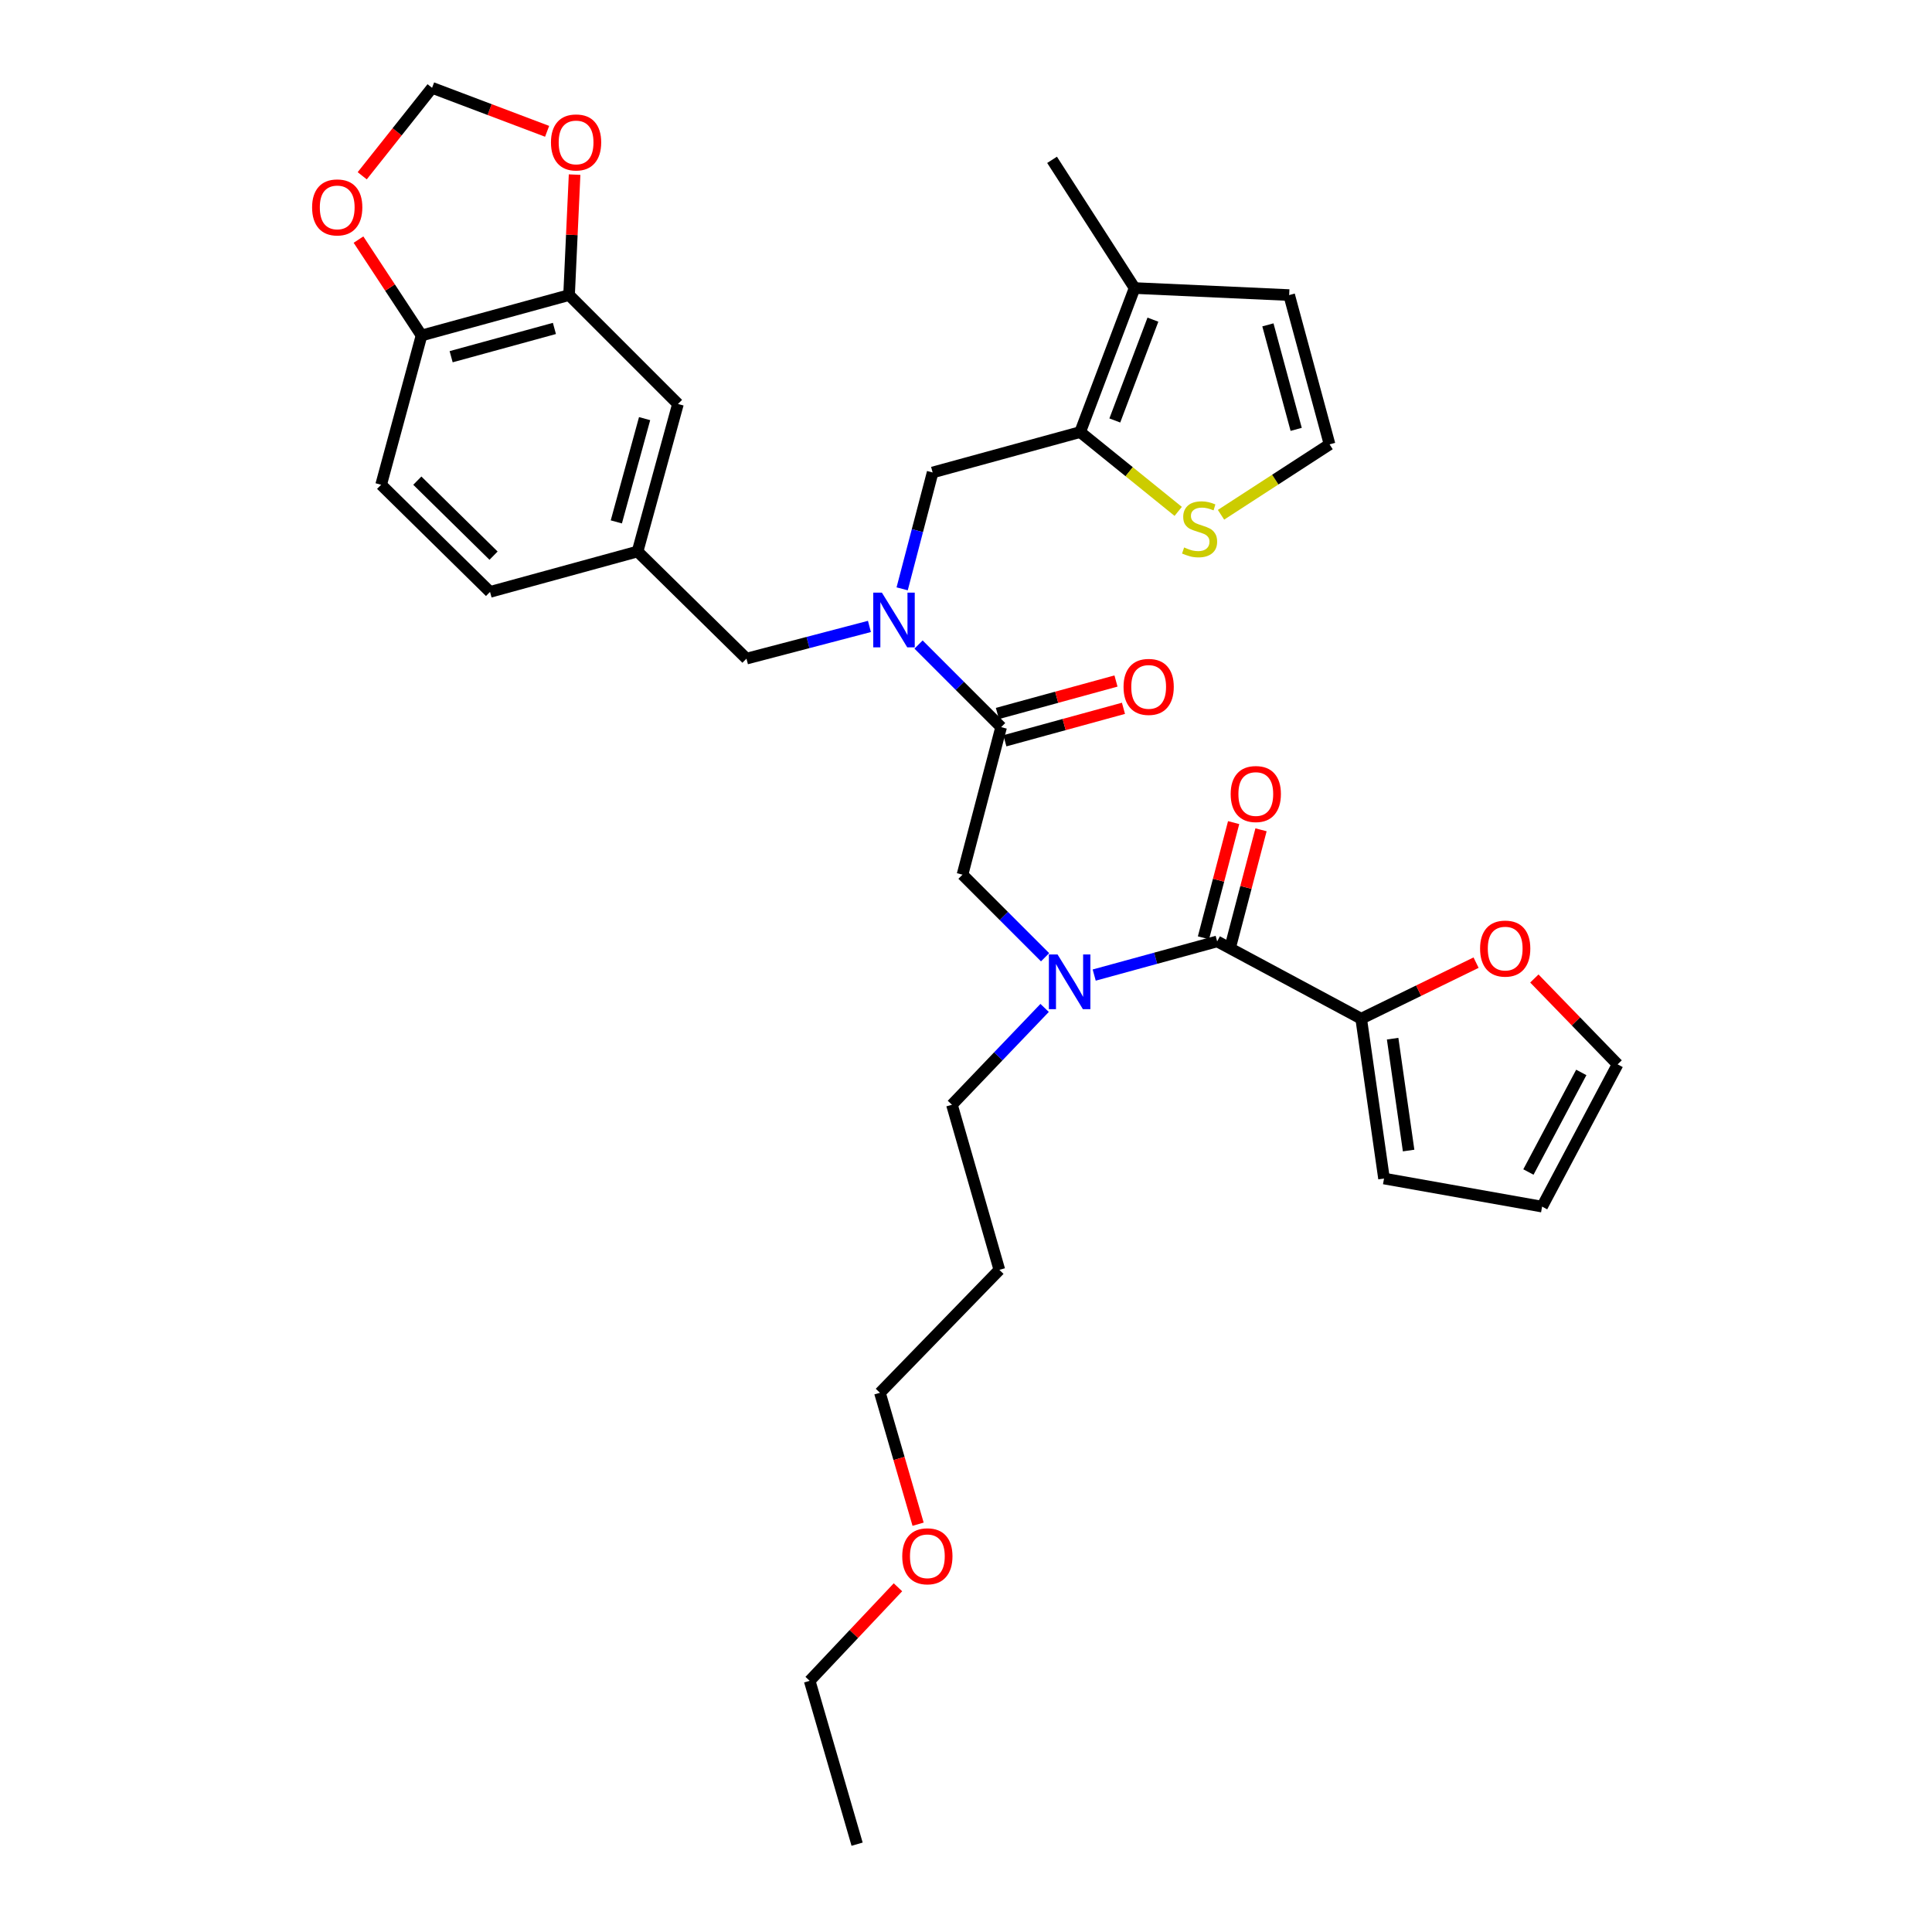 <?xml version='1.0' encoding='iso-8859-1'?>
<svg version='1.1' baseProfile='full'
              xmlns='http://www.w3.org/2000/svg'
                      xmlns:rdkit='http://www.rdkit.org/xml'
                      xmlns:xlink='http://www.w3.org/1999/xlink'
                  xml:space='preserve'
width='1000px' height='1000px' viewBox='0 0 1000 1000'>
<!-- END OF HEADER -->
<rect style='opacity:1.0;fill:#FFFFFF;stroke:none' width='1000' height='1000' x='0' y='0'> </rect>
<path class='bond-0' d='M 704.548,527.275 L 734.281,512.769' style='fill:none;fill-rule:evenodd;stroke:#000000;stroke-width:6px;stroke-linecap:butt;stroke-linejoin:miter;stroke-opacity:1' />
<path class='bond-0' d='M 734.281,512.769 L 764.014,498.262' style='fill:none;fill-rule:evenodd;stroke:#FF0000;stroke-width:6px;stroke-linecap:butt;stroke-linejoin:miter;stroke-opacity:1' />
<path class='bond-1' d='M 704.548,527.275 L 716.366,610.002' style='fill:none;fill-rule:evenodd;stroke:#000000;stroke-width:6px;stroke-linecap:butt;stroke-linejoin:miter;stroke-opacity:1' />
<path class='bond-1' d='M 720.824,537.612 L 729.097,595.521' style='fill:none;fill-rule:evenodd;stroke:#000000;stroke-width:6px;stroke-linecap:butt;stroke-linejoin:miter;stroke-opacity:1' />
<path class='bond-2' d='M 704.548,527.275 L 630,487.27' style='fill:none;fill-rule:evenodd;stroke:#000000;stroke-width:6px;stroke-linecap:butt;stroke-linejoin:miter;stroke-opacity:1' />
<path class='bond-3' d='M 540.937,495.479 L 519.561,474.103' style='fill:none;fill-rule:evenodd;stroke:#0000FF;stroke-width:6px;stroke-linecap:butt;stroke-linejoin:miter;stroke-opacity:1' />
<path class='bond-3' d='M 519.561,474.103 L 498.185,452.727' style='fill:none;fill-rule:evenodd;stroke:#000000;stroke-width:6px;stroke-linecap:butt;stroke-linejoin:miter;stroke-opacity:1' />
<path class='bond-4' d='M 566.357,504.697 L 598.179,495.984' style='fill:none;fill-rule:evenodd;stroke:#0000FF;stroke-width:6px;stroke-linecap:butt;stroke-linejoin:miter;stroke-opacity:1' />
<path class='bond-4' d='M 598.179,495.984 L 630,487.27' style='fill:none;fill-rule:evenodd;stroke:#000000;stroke-width:6px;stroke-linecap:butt;stroke-linejoin:miter;stroke-opacity:1' />
<path class='bond-5' d='M 540.695,521.702 L 516.709,546.761' style='fill:none;fill-rule:evenodd;stroke:#0000FF;stroke-width:6px;stroke-linecap:butt;stroke-linejoin:miter;stroke-opacity:1' />
<path class='bond-5' d='M 516.709,546.761 L 492.723,571.821' style='fill:none;fill-rule:evenodd;stroke:#000000;stroke-width:6px;stroke-linecap:butt;stroke-linejoin:miter;stroke-opacity:1' />
<path class='bond-6' d='M 637.087,489.126 L 644.895,459.311' style='fill:none;fill-rule:evenodd;stroke:#000000;stroke-width:6px;stroke-linecap:butt;stroke-linejoin:miter;stroke-opacity:1' />
<path class='bond-6' d='M 644.895,459.311 L 652.703,429.497' style='fill:none;fill-rule:evenodd;stroke:#FF0000;stroke-width:6px;stroke-linecap:butt;stroke-linejoin:miter;stroke-opacity:1' />
<path class='bond-6' d='M 622.914,485.414 L 630.722,455.6' style='fill:none;fill-rule:evenodd;stroke:#000000;stroke-width:6px;stroke-linecap:butt;stroke-linejoin:miter;stroke-opacity:1' />
<path class='bond-6' d='M 630.722,455.6 L 638.53,425.785' style='fill:none;fill-rule:evenodd;stroke:#FF0000;stroke-width:6px;stroke-linecap:butt;stroke-linejoin:miter;stroke-opacity:1' />
<path class='bond-7' d='M 794.177,506.469 L 815.726,528.69' style='fill:none;fill-rule:evenodd;stroke:#FF0000;stroke-width:6px;stroke-linecap:butt;stroke-linejoin:miter;stroke-opacity:1' />
<path class='bond-7' d='M 815.726,528.69 L 837.275,550.911' style='fill:none;fill-rule:evenodd;stroke:#000000;stroke-width:6px;stroke-linecap:butt;stroke-linejoin:miter;stroke-opacity:1' />
<path class='bond-8' d='M 716.366,610.002 L 798.182,624.547' style='fill:none;fill-rule:evenodd;stroke:#000000;stroke-width:6px;stroke-linecap:butt;stroke-linejoin:miter;stroke-opacity:1' />
<path class='bond-9' d='M 492.723,571.821 L 517.272,657.275' style='fill:none;fill-rule:evenodd;stroke:#000000;stroke-width:6px;stroke-linecap:butt;stroke-linejoin:miter;stroke-opacity:1' />
<path class='bond-10' d='M 520.118,383.43 L 550.809,375.026' style='fill:none;fill-rule:evenodd;stroke:#000000;stroke-width:6px;stroke-linecap:butt;stroke-linejoin:miter;stroke-opacity:1' />
<path class='bond-10' d='M 550.809,375.026 L 581.501,366.622' style='fill:none;fill-rule:evenodd;stroke:#FF0000;stroke-width:6px;stroke-linecap:butt;stroke-linejoin:miter;stroke-opacity:1' />
<path class='bond-10' d='M 516.248,369.299 L 546.94,360.895' style='fill:none;fill-rule:evenodd;stroke:#000000;stroke-width:6px;stroke-linecap:butt;stroke-linejoin:miter;stroke-opacity:1' />
<path class='bond-10' d='M 546.94,360.895 L 577.632,352.491' style='fill:none;fill-rule:evenodd;stroke:#FF0000;stroke-width:6px;stroke-linecap:butt;stroke-linejoin:miter;stroke-opacity:1' />
<path class='bond-11' d='M 518.183,376.365 L 498.185,452.727' style='fill:none;fill-rule:evenodd;stroke:#000000;stroke-width:6px;stroke-linecap:butt;stroke-linejoin:miter;stroke-opacity:1' />
<path class='bond-12' d='M 518.183,376.365 L 496.807,354.988' style='fill:none;fill-rule:evenodd;stroke:#000000;stroke-width:6px;stroke-linecap:butt;stroke-linejoin:miter;stroke-opacity:1' />
<path class='bond-12' d='M 496.807,354.988 L 475.431,333.612' style='fill:none;fill-rule:evenodd;stroke:#0000FF;stroke-width:6px;stroke-linecap:butt;stroke-linejoin:miter;stroke-opacity:1' />
<path class='bond-13' d='M 517.272,657.275 L 455.454,720.908' style='fill:none;fill-rule:evenodd;stroke:#000000;stroke-width:6px;stroke-linecap:butt;stroke-linejoin:miter;stroke-opacity:1' />
<path class='bond-14' d='M 482.728,244.549 L 559.091,223.639' style='fill:none;fill-rule:evenodd;stroke:#000000;stroke-width:6px;stroke-linecap:butt;stroke-linejoin:miter;stroke-opacity:1' />
<path class='bond-15' d='M 482.728,244.549 L 474.842,274.664' style='fill:none;fill-rule:evenodd;stroke:#000000;stroke-width:6px;stroke-linecap:butt;stroke-linejoin:miter;stroke-opacity:1' />
<path class='bond-15' d='M 474.842,274.664 L 466.955,304.778' style='fill:none;fill-rule:evenodd;stroke:#0000FF;stroke-width:6px;stroke-linecap:butt;stroke-linejoin:miter;stroke-opacity:1' />
<path class='bond-16' d='M 450.017,324.241 L 418.192,332.576' style='fill:none;fill-rule:evenodd;stroke:#0000FF;stroke-width:6px;stroke-linecap:butt;stroke-linejoin:miter;stroke-opacity:1' />
<path class='bond-16' d='M 418.192,332.576 L 386.368,340.91' style='fill:none;fill-rule:evenodd;stroke:#000000;stroke-width:6px;stroke-linecap:butt;stroke-linejoin:miter;stroke-opacity:1' />
<path class='bond-17' d='M 386.368,340.91 L 330.003,285.457' style='fill:none;fill-rule:evenodd;stroke:#000000;stroke-width:6px;stroke-linecap:butt;stroke-linejoin:miter;stroke-opacity:1' />
<path class='bond-18' d='M 294.549,152.73 L 218.186,173.64' style='fill:none;fill-rule:evenodd;stroke:#000000;stroke-width:6px;stroke-linecap:butt;stroke-linejoin:miter;stroke-opacity:1' />
<path class='bond-18' d='M 286.963,169.997 L 233.51,184.634' style='fill:none;fill-rule:evenodd;stroke:#000000;stroke-width:6px;stroke-linecap:butt;stroke-linejoin:miter;stroke-opacity:1' />
<path class='bond-19' d='M 294.549,152.73 L 295.98,121.555' style='fill:none;fill-rule:evenodd;stroke:#000000;stroke-width:6px;stroke-linecap:butt;stroke-linejoin:miter;stroke-opacity:1' />
<path class='bond-19' d='M 295.98,121.555 L 297.41,90.38' style='fill:none;fill-rule:evenodd;stroke:#FF0000;stroke-width:6px;stroke-linecap:butt;stroke-linejoin:miter;stroke-opacity:1' />
<path class='bond-20' d='M 294.549,152.73 L 350.913,209.094' style='fill:none;fill-rule:evenodd;stroke:#000000;stroke-width:6px;stroke-linecap:butt;stroke-linejoin:miter;stroke-opacity:1' />
<path class='bond-21' d='M 218.186,173.64 L 201.871,148.829' style='fill:none;fill-rule:evenodd;stroke:#000000;stroke-width:6px;stroke-linecap:butt;stroke-linejoin:miter;stroke-opacity:1' />
<path class='bond-21' d='M 201.871,148.829 L 185.555,124.018' style='fill:none;fill-rule:evenodd;stroke:#FF0000;stroke-width:6px;stroke-linecap:butt;stroke-linejoin:miter;stroke-opacity:1' />
<path class='bond-22' d='M 218.186,173.64 L 197.276,250.906' style='fill:none;fill-rule:evenodd;stroke:#000000;stroke-width:6px;stroke-linecap:butt;stroke-linejoin:miter;stroke-opacity:1' />
<path class='bond-23' d='M 559.091,223.639 L 587.269,149.092' style='fill:none;fill-rule:evenodd;stroke:#000000;stroke-width:6px;stroke-linecap:butt;stroke-linejoin:miter;stroke-opacity:1' />
<path class='bond-23' d='M 577.022,217.637 L 596.747,165.454' style='fill:none;fill-rule:evenodd;stroke:#000000;stroke-width:6px;stroke-linecap:butt;stroke-linejoin:miter;stroke-opacity:1' />
<path class='bond-24' d='M 559.091,223.639 L 584.466,244.163' style='fill:none;fill-rule:evenodd;stroke:#000000;stroke-width:6px;stroke-linecap:butt;stroke-linejoin:miter;stroke-opacity:1' />
<path class='bond-24' d='M 584.466,244.163 L 609.841,264.687' style='fill:none;fill-rule:evenodd;stroke:#CCCC00;stroke-width:6px;stroke-linecap:butt;stroke-linejoin:miter;stroke-opacity:1' />
<path class='bond-25' d='M 587.269,149.092 L 667.27,152.73' style='fill:none;fill-rule:evenodd;stroke:#000000;stroke-width:6px;stroke-linecap:butt;stroke-linejoin:miter;stroke-opacity:1' />
<path class='bond-26' d='M 587.269,149.092 L 544.546,82.732' style='fill:none;fill-rule:evenodd;stroke:#000000;stroke-width:6px;stroke-linecap:butt;stroke-linejoin:miter;stroke-opacity:1' />
<path class='bond-27' d='M 631.993,266.449 L 660.087,248.227' style='fill:none;fill-rule:evenodd;stroke:#CCCC00;stroke-width:6px;stroke-linecap:butt;stroke-linejoin:miter;stroke-opacity:1' />
<path class='bond-27' d='M 660.087,248.227 L 688.18,230.004' style='fill:none;fill-rule:evenodd;stroke:#000000;stroke-width:6px;stroke-linecap:butt;stroke-linejoin:miter;stroke-opacity:1' />
<path class='bond-28' d='M 688.18,230.004 L 667.27,152.73' style='fill:none;fill-rule:evenodd;stroke:#000000;stroke-width:6px;stroke-linecap:butt;stroke-linejoin:miter;stroke-opacity:1' />
<path class='bond-28' d='M 670.901,222.24 L 656.264,168.148' style='fill:none;fill-rule:evenodd;stroke:#000000;stroke-width:6px;stroke-linecap:butt;stroke-linejoin:miter;stroke-opacity:1' />
<path class='bond-29' d='M 283.186,67.972 L 253.413,56.713' style='fill:none;fill-rule:evenodd;stroke:#FF0000;stroke-width:6px;stroke-linecap:butt;stroke-linejoin:miter;stroke-opacity:1' />
<path class='bond-29' d='M 253.413,56.713 L 223.639,45.455' style='fill:none;fill-rule:evenodd;stroke:#000000;stroke-width:6px;stroke-linecap:butt;stroke-linejoin:miter;stroke-opacity:1' />
<path class='bond-30' d='M 187.484,90.979 L 205.562,68.217' style='fill:none;fill-rule:evenodd;stroke:#FF0000;stroke-width:6px;stroke-linecap:butt;stroke-linejoin:miter;stroke-opacity:1' />
<path class='bond-30' d='M 205.562,68.217 L 223.639,45.455' style='fill:none;fill-rule:evenodd;stroke:#000000;stroke-width:6px;stroke-linecap:butt;stroke-linejoin:miter;stroke-opacity:1' />
<path class='bond-31' d='M 350.913,209.094 L 330.003,285.457' style='fill:none;fill-rule:evenodd;stroke:#000000;stroke-width:6px;stroke-linecap:butt;stroke-linejoin:miter;stroke-opacity:1' />
<path class='bond-31' d='M 333.646,216.68 L 319.009,270.133' style='fill:none;fill-rule:evenodd;stroke:#000000;stroke-width:6px;stroke-linecap:butt;stroke-linejoin:miter;stroke-opacity:1' />
<path class='bond-32' d='M 197.276,250.906 L 253.641,306.367' style='fill:none;fill-rule:evenodd;stroke:#000000;stroke-width:6px;stroke-linecap:butt;stroke-linejoin:miter;stroke-opacity:1' />
<path class='bond-32' d='M 216.006,248.782 L 255.462,287.605' style='fill:none;fill-rule:evenodd;stroke:#000000;stroke-width:6px;stroke-linecap:butt;stroke-linejoin:miter;stroke-opacity:1' />
<path class='bond-33' d='M 330.003,285.457 L 253.641,306.367' style='fill:none;fill-rule:evenodd;stroke:#000000;stroke-width:6px;stroke-linecap:butt;stroke-linejoin:miter;stroke-opacity:1' />
<path class='bond-34' d='M 455.454,720.908 L 465.329,754.919' style='fill:none;fill-rule:evenodd;stroke:#000000;stroke-width:6px;stroke-linecap:butt;stroke-linejoin:miter;stroke-opacity:1' />
<path class='bond-34' d='M 465.329,754.919 L 475.205,788.93' style='fill:none;fill-rule:evenodd;stroke:#FF0000;stroke-width:6px;stroke-linecap:butt;stroke-linejoin:miter;stroke-opacity:1' />
<path class='bond-35' d='M 464.783,821.576 L 441.935,845.785' style='fill:none;fill-rule:evenodd;stroke:#FF0000;stroke-width:6px;stroke-linecap:butt;stroke-linejoin:miter;stroke-opacity:1' />
<path class='bond-35' d='M 441.935,845.785 L 419.088,869.995' style='fill:none;fill-rule:evenodd;stroke:#000000;stroke-width:6px;stroke-linecap:butt;stroke-linejoin:miter;stroke-opacity:1' />
<path class='bond-36' d='M 419.088,869.995 L 443.636,954.545' style='fill:none;fill-rule:evenodd;stroke:#000000;stroke-width:6px;stroke-linecap:butt;stroke-linejoin:miter;stroke-opacity:1' />
<path class='bond-37' d='M 837.275,550.911 L 798.182,624.547' style='fill:none;fill-rule:evenodd;stroke:#000000;stroke-width:6px;stroke-linecap:butt;stroke-linejoin:miter;stroke-opacity:1' />
<path class='bond-37' d='M 818.471,555.087 L 791.106,606.632' style='fill:none;fill-rule:evenodd;stroke:#000000;stroke-width:6px;stroke-linecap:butt;stroke-linejoin:miter;stroke-opacity:1' />
<path  class='atom-1' d='M 547.378 494.02
L 556.658 509.02
Q 557.578 510.5, 559.058 513.18
Q 560.538 515.86, 560.618 516.02
L 560.618 494.02
L 564.378 494.02
L 564.378 522.34
L 560.498 522.34
L 550.538 505.94
Q 549.378 504.02, 548.138 501.82
Q 546.938 499.62, 546.578 498.94
L 546.578 522.34
L 542.898 522.34
L 542.898 494.02
L 547.378 494.02
' fill='#0000FF'/>
<path  class='atom-3' d='M 636.999 410.988
Q 636.999 404.188, 640.359 400.388
Q 643.719 396.588, 649.999 396.588
Q 656.279 396.588, 659.639 400.388
Q 662.999 404.188, 662.999 410.988
Q 662.999 417.868, 659.599 421.788
Q 656.199 425.668, 649.999 425.668
Q 643.759 425.668, 640.359 421.788
Q 636.999 417.908, 636.999 410.988
M 649.999 422.468
Q 654.319 422.468, 656.639 419.588
Q 658.999 416.668, 658.999 410.988
Q 658.999 405.428, 656.639 402.628
Q 654.319 399.788, 649.999 399.788
Q 645.679 399.788, 643.319 402.588
Q 640.999 405.388, 640.999 410.988
Q 640.999 416.708, 643.319 419.588
Q 645.679 422.468, 649.999 422.468
' fill='#FF0000'/>
<path  class='atom-4' d='M 766.087 490.988
Q 766.087 484.188, 769.447 480.388
Q 772.807 476.588, 779.087 476.588
Q 785.367 476.588, 788.727 480.388
Q 792.087 484.188, 792.087 490.988
Q 792.087 497.868, 788.687 501.788
Q 785.287 505.668, 779.087 505.668
Q 772.847 505.668, 769.447 501.788
Q 766.087 497.908, 766.087 490.988
M 779.087 502.468
Q 783.407 502.468, 785.727 499.588
Q 788.087 496.668, 788.087 490.988
Q 788.087 485.428, 785.727 482.628
Q 783.407 479.788, 779.087 479.788
Q 774.767 479.788, 772.407 482.588
Q 770.087 485.388, 770.087 490.988
Q 770.087 496.708, 772.407 499.588
Q 774.767 502.468, 779.087 502.468
' fill='#FF0000'/>
<path  class='atom-8' d='M 581.546 355.535
Q 581.546 348.735, 584.906 344.935
Q 588.266 341.135, 594.546 341.135
Q 600.826 341.135, 604.186 344.935
Q 607.546 348.735, 607.546 355.535
Q 607.546 362.415, 604.146 366.335
Q 600.746 370.215, 594.546 370.215
Q 588.306 370.215, 584.906 366.335
Q 581.546 362.455, 581.546 355.535
M 594.546 367.015
Q 598.866 367.015, 601.186 364.135
Q 603.546 361.215, 603.546 355.535
Q 603.546 349.975, 601.186 347.175
Q 598.866 344.335, 594.546 344.335
Q 590.226 344.335, 587.866 347.135
Q 585.546 349.935, 585.546 355.535
Q 585.546 361.255, 587.866 364.135
Q 590.226 367.015, 594.546 367.015
' fill='#FF0000'/>
<path  class='atom-12' d='M 456.47 306.752
L 465.75 321.752
Q 466.67 323.232, 468.15 325.912
Q 469.63 328.592, 469.71 328.752
L 469.71 306.752
L 473.47 306.752
L 473.47 335.072
L 469.59 335.072
L 459.63 318.672
Q 458.47 316.752, 457.23 314.552
Q 456.03 312.352, 455.67 311.672
L 455.67 335.072
L 451.99 335.072
L 451.99 306.752
L 456.47 306.752
' fill='#0000FF'/>
<path  class='atom-18' d='M 612.909 283.359
Q 613.229 283.479, 614.549 284.039
Q 615.869 284.599, 617.309 284.959
Q 618.789 285.279, 620.229 285.279
Q 622.909 285.279, 624.469 283.999
Q 626.029 282.679, 626.029 280.399
Q 626.029 278.839, 625.229 277.879
Q 624.469 276.919, 623.269 276.399
Q 622.069 275.879, 620.069 275.279
Q 617.549 274.519, 616.029 273.799
Q 614.549 273.079, 613.469 271.559
Q 612.429 270.039, 612.429 267.479
Q 612.429 263.919, 614.829 261.719
Q 617.269 259.519, 622.069 259.519
Q 625.349 259.519, 629.069 261.079
L 628.149 264.159
Q 624.749 262.759, 622.189 262.759
Q 619.429 262.759, 617.909 263.919
Q 616.389 265.039, 616.429 266.999
Q 616.429 268.519, 617.189 269.439
Q 617.989 270.359, 619.109 270.879
Q 620.269 271.399, 622.189 271.999
Q 624.749 272.799, 626.269 273.599
Q 627.789 274.399, 628.869 276.039
Q 629.989 277.639, 629.989 280.399
Q 629.989 284.319, 627.349 286.439
Q 624.749 288.519, 620.389 288.519
Q 617.869 288.519, 615.949 287.959
Q 614.069 287.439, 611.829 286.519
L 612.909 283.359
' fill='#CCCC00'/>
<path  class='atom-22' d='M 285.179 73.721
Q 285.179 66.921, 288.539 63.121
Q 291.899 59.321, 298.179 59.321
Q 304.459 59.321, 307.819 63.121
Q 311.179 66.921, 311.179 73.721
Q 311.179 80.601, 307.779 84.521
Q 304.379 88.401, 298.179 88.401
Q 291.939 88.401, 288.539 84.521
Q 285.179 80.641, 285.179 73.721
M 298.179 85.201
Q 302.499 85.201, 304.819 82.321
Q 307.179 79.401, 307.179 73.721
Q 307.179 68.161, 304.819 65.361
Q 302.499 62.521, 298.179 62.521
Q 293.859 62.521, 291.499 65.321
Q 289.179 68.121, 289.179 73.721
Q 289.179 79.441, 291.499 82.321
Q 293.859 85.201, 298.179 85.201
' fill='#FF0000'/>
<path  class='atom-23' d='M 161.543 107.352
Q 161.543 100.552, 164.903 96.752
Q 168.263 92.952, 174.543 92.952
Q 180.823 92.952, 184.183 96.752
Q 187.543 100.552, 187.543 107.352
Q 187.543 114.232, 184.143 118.152
Q 180.743 122.032, 174.543 122.032
Q 168.303 122.032, 164.903 118.152
Q 161.543 114.272, 161.543 107.352
M 174.543 118.832
Q 178.863 118.832, 181.183 115.952
Q 183.543 113.032, 183.543 107.352
Q 183.543 101.792, 181.183 98.992
Q 178.863 96.152, 174.543 96.152
Q 170.223 96.152, 167.863 98.952
Q 165.543 101.752, 165.543 107.352
Q 165.543 113.072, 167.863 115.952
Q 170.223 118.832, 174.543 118.832
' fill='#FF0000'/>
<path  class='atom-30' d='M 467.002 805.53
Q 467.002 798.73, 470.362 794.93
Q 473.722 791.13, 480.002 791.13
Q 486.282 791.13, 489.642 794.93
Q 493.002 798.73, 493.002 805.53
Q 493.002 812.41, 489.602 816.33
Q 486.202 820.21, 480.002 820.21
Q 473.762 820.21, 470.362 816.33
Q 467.002 812.45, 467.002 805.53
M 480.002 817.01
Q 484.322 817.01, 486.642 814.13
Q 489.002 811.21, 489.002 805.53
Q 489.002 799.97, 486.642 797.17
Q 484.322 794.33, 480.002 794.33
Q 475.682 794.33, 473.322 797.13
Q 471.002 799.93, 471.002 805.53
Q 471.002 811.25, 473.322 814.13
Q 475.682 817.01, 480.002 817.01
' fill='#FF0000'/>
</svg>
